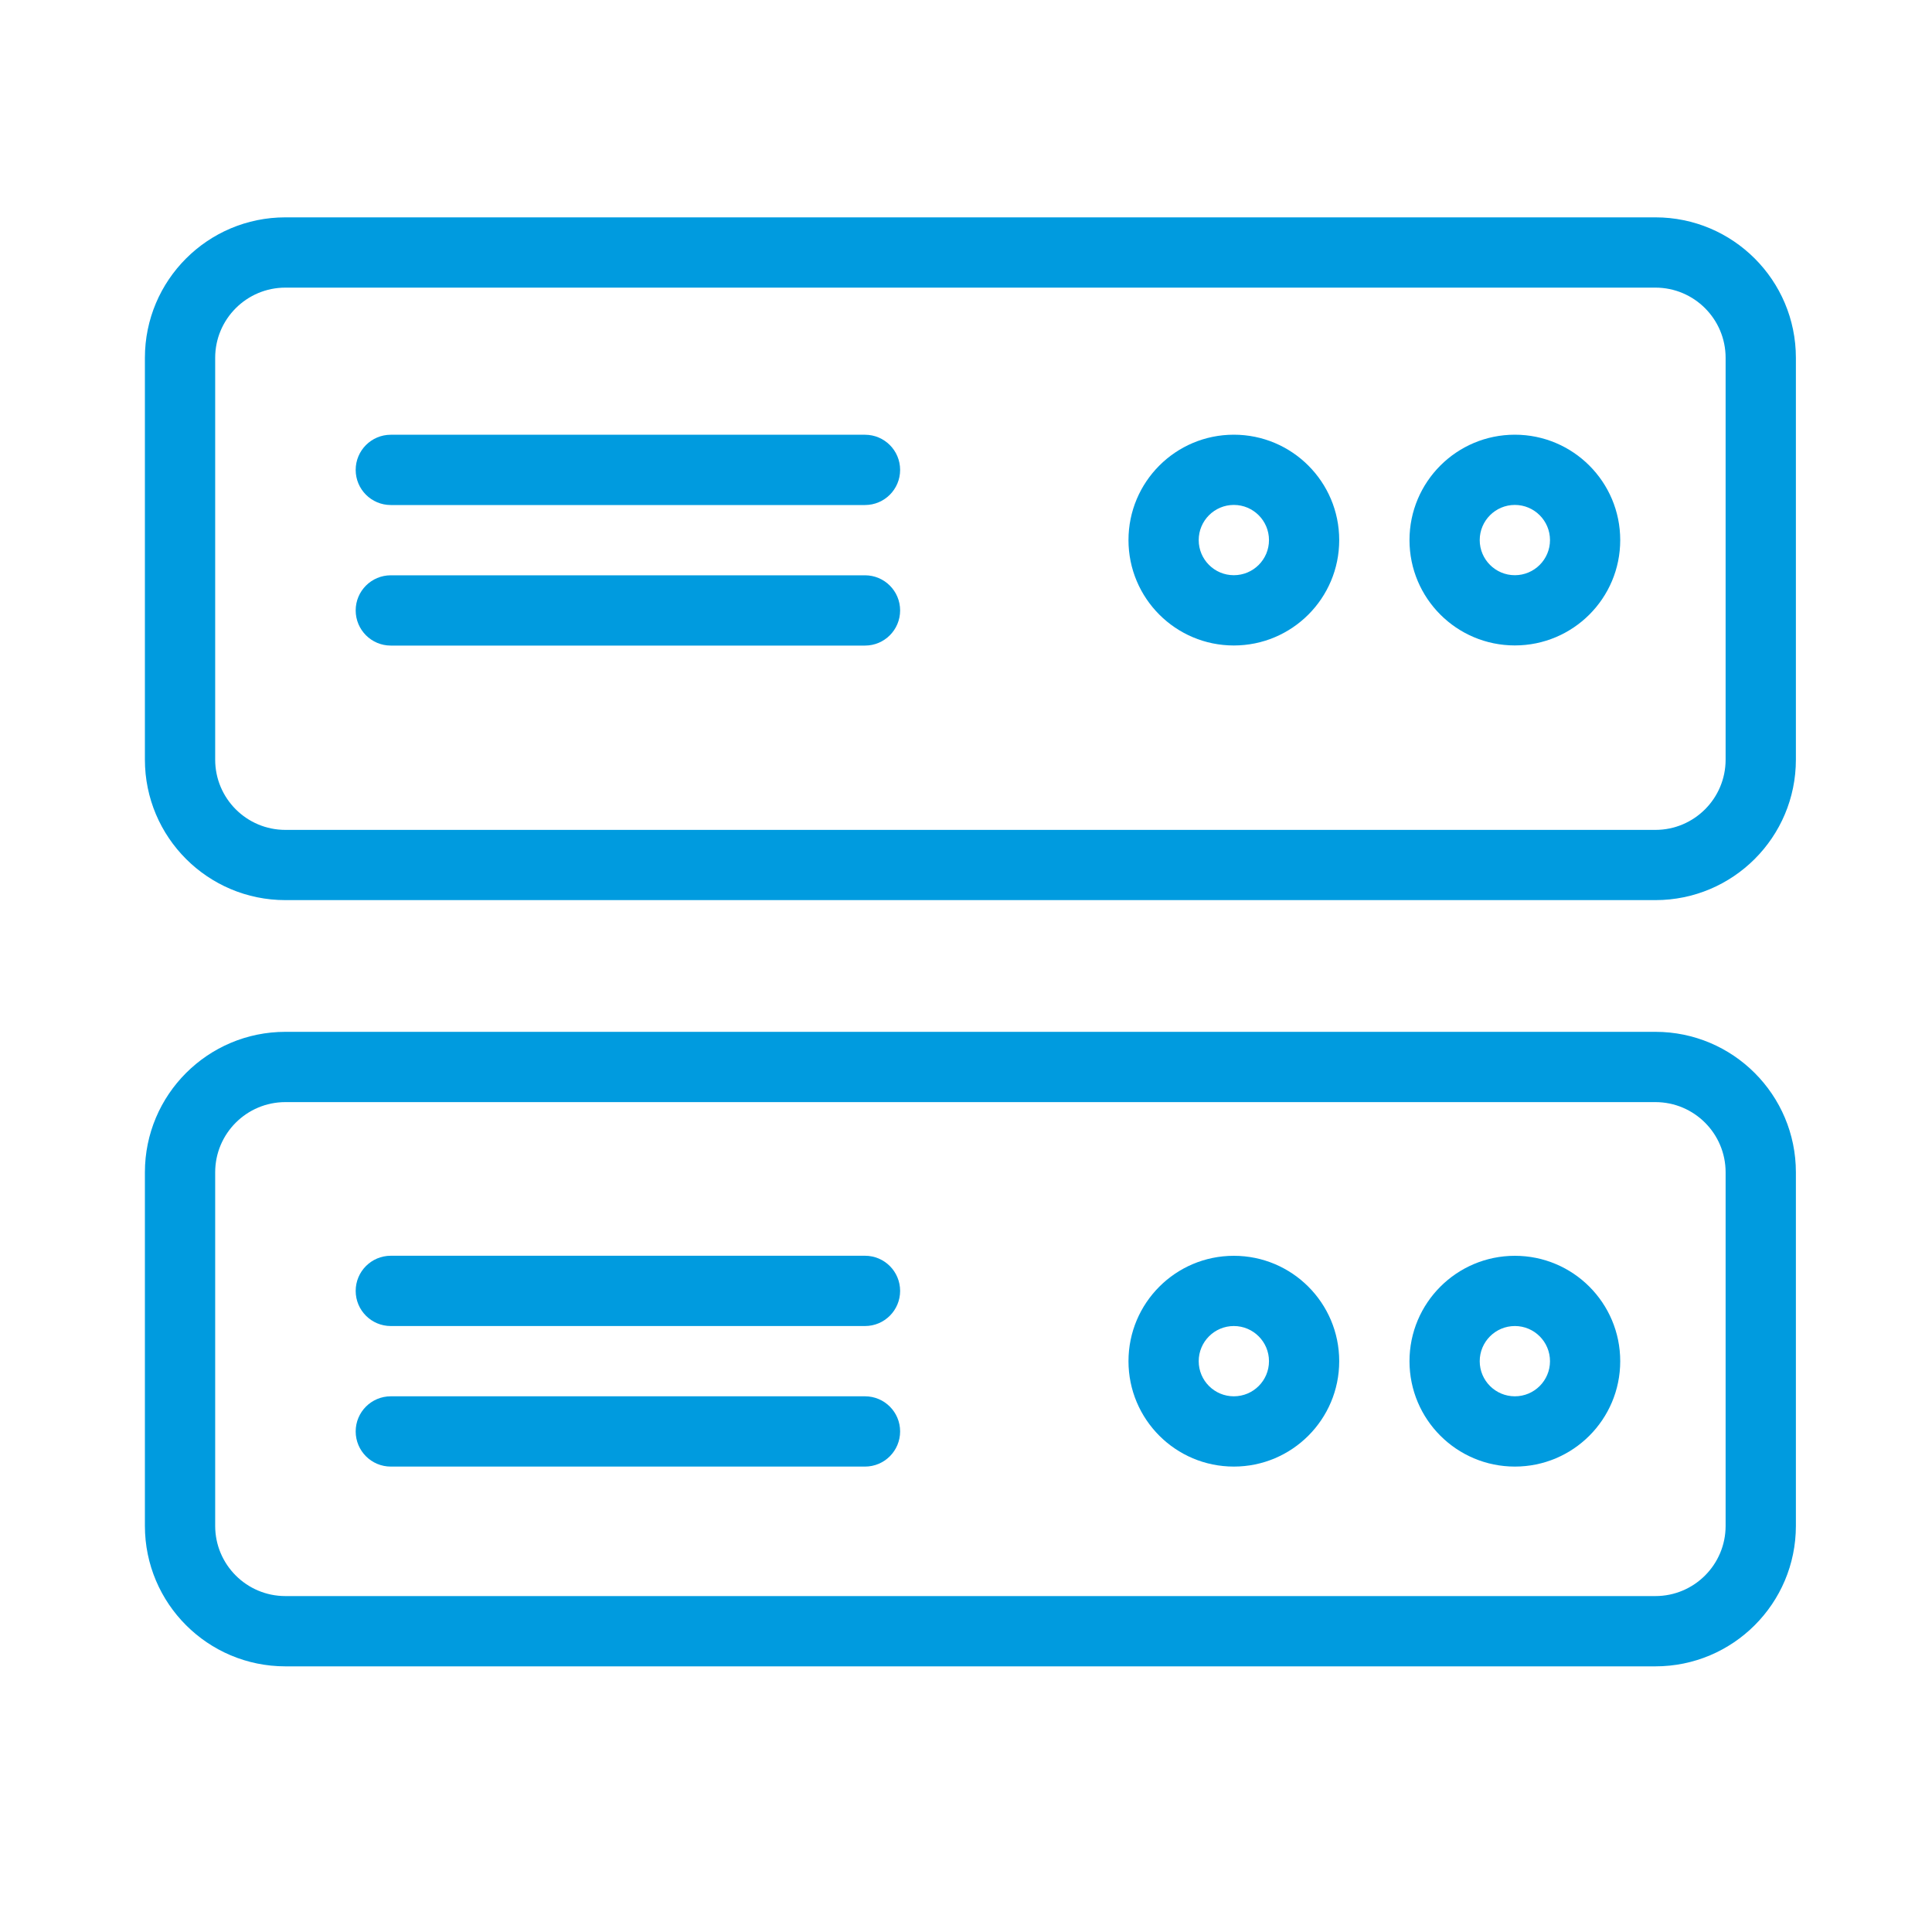 <svg xmlns="http://www.w3.org/2000/svg" width="40" height="40" viewBox="0 0 40 40" fill="none"><path fill-rule="evenodd" clip-rule="evenodd" d="M34.273 5.955H5.909C5.106 5.955 4.455 6.606 4.455 7.409V15.727C4.455 16.531 5.106 17.182 5.909 17.182H34.273C35.076 17.182 35.727 16.531 35.727 15.727V7.409C35.727 6.606 35.076 5.955 34.273 5.955ZM5.909 4.5C4.302 4.5 3 5.802 3 7.409V15.727C3 17.334 4.302 18.636 5.909 18.636H34.273C35.879 18.636 37.182 17.334 37.182 15.727V7.409C37.182 5.802 35.879 4.5 34.273 4.5H5.909Z" fill="#009BDF"></path><path fill-rule="evenodd" clip-rule="evenodd" d="M31.363 11.909C31.765 11.909 32.091 11.583 32.091 11.182C32.091 10.78 31.765 10.454 31.363 10.454C30.962 10.454 30.636 10.78 30.636 11.182C30.636 11.583 30.962 11.909 31.363 11.909ZM31.363 13.363C32.568 13.363 33.545 12.387 33.545 11.182C33.545 9.977 32.568 9 31.363 9C30.158 9 29.182 9.977 29.182 11.182C29.182 12.387 30.158 13.363 31.363 13.363Z" fill="#009BDF"></path><path fill-rule="evenodd" clip-rule="evenodd" d="M25.545 11.909C25.947 11.909 26.273 11.584 26.273 11.182C26.273 10.78 25.947 10.454 25.545 10.454C25.144 10.454 24.818 10.78 24.818 11.182C24.818 11.584 25.144 11.909 25.545 11.909ZM25.545 13.364C26.75 13.364 27.727 12.387 27.727 11.182C27.727 9.977 26.75 9 25.545 9C24.34 9 23.364 9.977 23.364 11.182C23.364 12.387 24.34 13.364 25.545 13.364Z" fill="#009BDF"></path><path fill-rule="evenodd" clip-rule="evenodd" d="M7.364 9.729C7.364 9.327 7.689 9.001 8.091 9.001H17.909C18.311 9.001 18.636 9.327 18.636 9.729C18.636 10.13 18.311 10.456 17.909 10.456H8.091C7.689 10.456 7.364 10.13 7.364 9.729Z" fill="#009BDF"></path><path fill-rule="evenodd" clip-rule="evenodd" d="M7.364 12.638C7.364 12.237 7.689 11.911 8.091 11.911H17.909C18.311 11.911 18.636 12.237 18.636 12.638C18.636 13.04 18.311 13.366 17.909 13.366H8.091C7.689 13.366 7.364 13.04 7.364 12.638Z" fill="#009BDF"></path><path fill-rule="evenodd" clip-rule="evenodd" d="M34.273 22.818H5.909C5.106 22.818 4.455 23.469 4.455 24.272V31.591C4.455 32.394 5.106 33.045 5.909 33.045H34.273C35.076 33.045 35.727 32.394 35.727 31.591V24.272C35.727 23.469 35.076 22.818 34.273 22.818ZM5.909 21.363C4.302 21.363 3 22.666 3 24.272V31.591C3 33.198 4.302 34.5 5.909 34.5H34.273C35.879 34.5 37.182 33.198 37.182 31.591V24.272C37.182 22.666 35.879 21.363 34.273 21.363H5.909Z" fill="#009BDF"></path><path fill-rule="evenodd" clip-rule="evenodd" d="M31.364 28.909C31.765 28.909 32.091 28.584 32.091 28.182C32.091 27.78 31.765 27.454 31.364 27.454C30.962 27.454 30.636 27.78 30.636 28.182C30.636 28.584 30.962 28.909 31.364 28.909ZM31.364 30.364C32.569 30.364 33.545 29.387 33.545 28.182C33.545 26.977 32.569 26 31.364 26C30.159 26 29.182 26.977 29.182 28.182C29.182 29.387 30.159 30.364 31.364 30.364Z" fill="#009BDF"></path><path fill-rule="evenodd" clip-rule="evenodd" d="M25.545 28.909C25.947 28.909 26.273 28.584 26.273 28.182C26.273 27.78 25.947 27.454 25.545 27.454C25.144 27.454 24.818 27.78 24.818 28.182C24.818 28.584 25.144 28.909 25.545 28.909ZM25.545 30.364C26.75 30.364 27.727 29.387 27.727 28.182C27.727 26.977 26.75 26 25.545 26C24.34 26 23.364 26.977 23.364 28.182C23.364 29.387 24.34 30.364 25.545 30.364Z" fill="#009BDF"></path><path fill-rule="evenodd" clip-rule="evenodd" d="M7.364 26.727C7.364 26.325 7.689 25.999 8.091 25.999H17.909C18.311 25.999 18.636 26.325 18.636 26.727C18.636 27.128 18.311 27.454 17.909 27.454H8.091C7.689 27.454 7.364 27.128 7.364 26.727Z" fill="#009BDF"></path><path fill-rule="evenodd" clip-rule="evenodd" d="M7.364 29.636C7.364 29.235 7.689 28.909 8.091 28.909H17.909C18.311 28.909 18.636 29.235 18.636 29.636C18.636 30.038 18.311 30.364 17.909 30.364H8.091C7.689 30.364 7.364 30.038 7.364 29.636Z" fill="#009BDF"></path></svg>